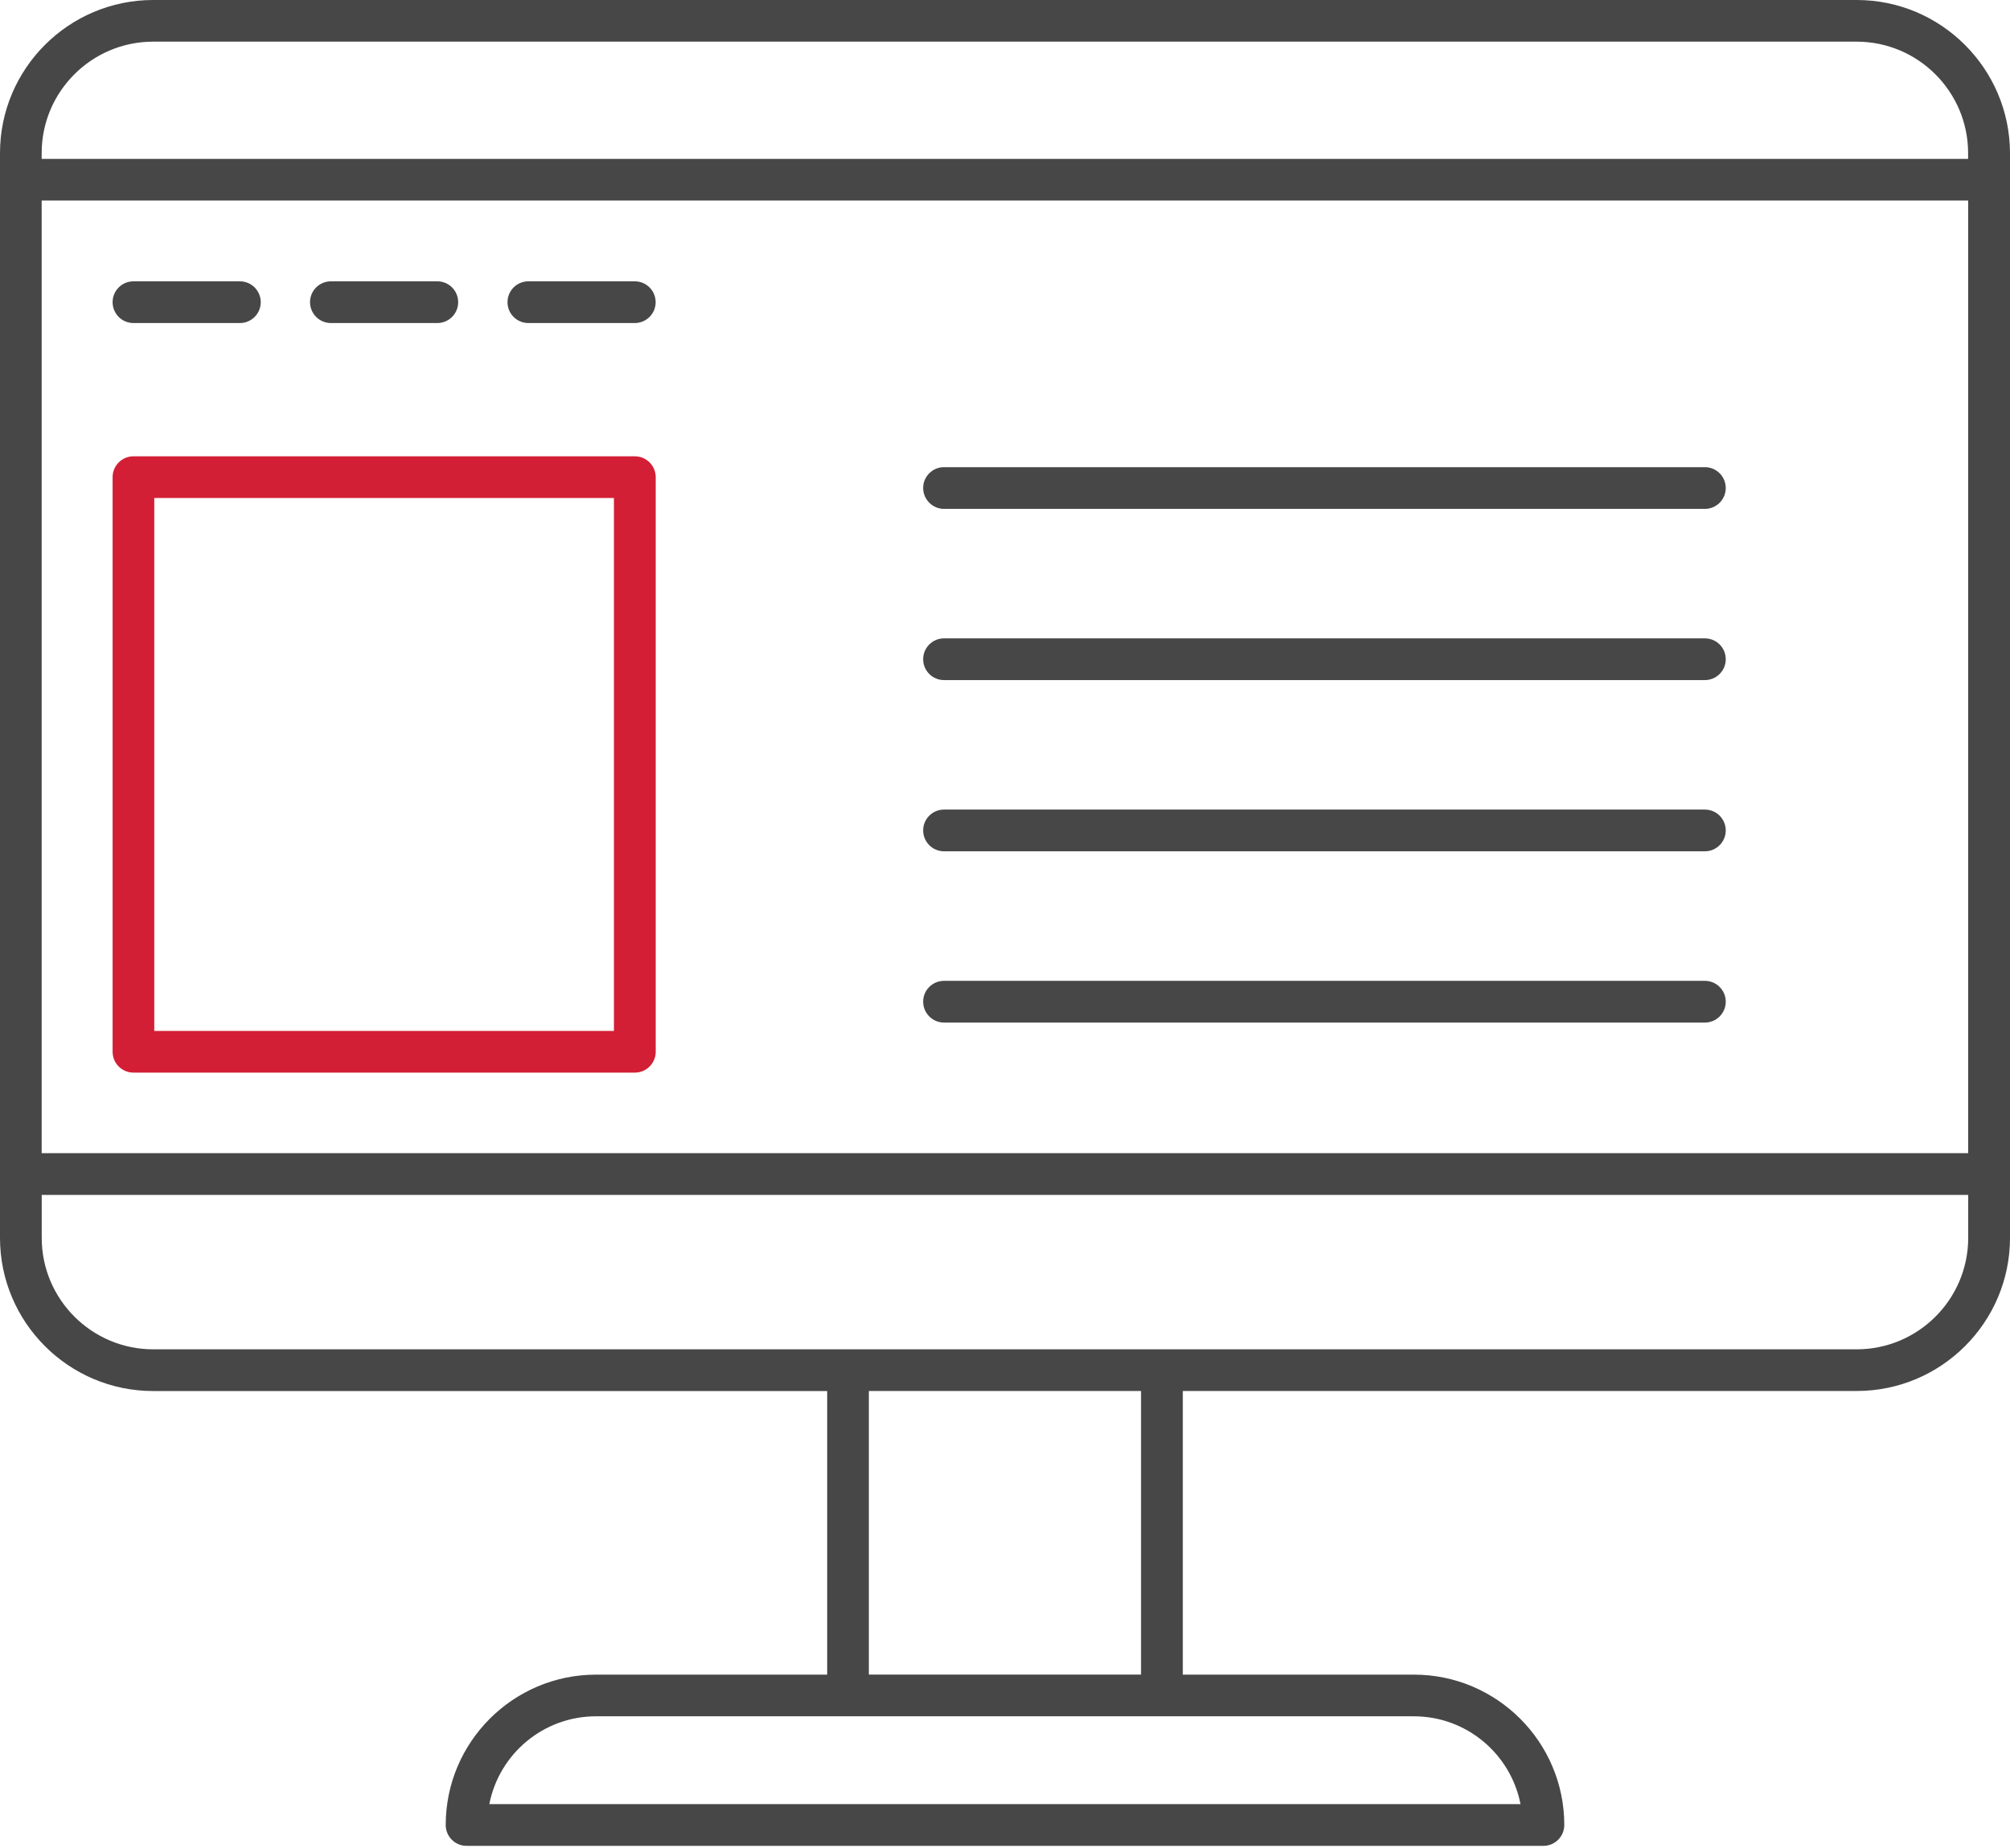 <?xml version="1.0" encoding="UTF-8"?> <svg xmlns="http://www.w3.org/2000/svg" width="274" height="252" viewBox="0 0 274 252" fill="none"><path d="M253.103 0H20.881C9.366 0 0 9.366 0 20.881V24.505V160.079V168.782C0 180.298 9.366 189.664 20.881 189.664H112.76V228.333H81.251C69.953 228.333 60.759 237.527 60.759 248.833C60.759 250.399 62.029 251.677 63.603 251.677H210.397C211.963 251.677 213.241 250.407 213.241 248.833C213.241 237.527 204.047 228.333 192.749 228.333H161.24V189.656H253.118C264.634 189.656 274 180.29 274 168.774V160.071V24.497V20.874C273.977 9.366 264.611 0 253.103 0ZM268.297 157.235H5.68V27.341H268.297V157.235V157.235ZM207.273 245.989H66.704C68.029 239.171 74.044 234.013 81.243 234.013H115.596H158.38H192.733C199.933 234.013 205.948 239.171 207.273 245.989ZM155.544 228.326H118.44V189.656H155.544V228.326ZM253.103 183.976H158.38H115.596H20.881C12.505 183.976 5.688 177.158 5.688 168.782V162.923H268.304V168.782C268.297 177.158 261.479 183.976 253.103 183.976ZM268.297 21.661H5.68V20.874C5.68 12.49 12.498 5.68 20.874 5.68H253.095C261.471 5.68 268.289 12.498 268.289 20.874V21.661H268.297Z" fill="#474748"></path><path d="M18.194 44.046H32.702C34.268 44.046 35.545 42.776 35.545 41.202C35.545 39.636 34.276 38.358 32.702 38.358H18.194C16.627 38.358 15.35 39.628 15.35 41.202C15.35 42.776 16.62 44.046 18.194 44.046Z" fill="#474748"></path><path d="M45.106 44.046H59.614C61.18 44.046 62.458 42.776 62.458 41.202C62.458 39.636 61.188 38.358 59.614 38.358H45.106C43.54 38.358 42.262 39.628 42.262 41.202C42.27 42.776 43.54 44.046 45.106 44.046Z" fill="#474748"></path><path d="M72.026 44.046H86.534C88.1 44.046 89.377 42.776 89.377 41.202C89.377 39.636 88.108 38.358 86.534 38.358H72.026C70.46 38.358 69.182 39.628 69.182 41.202C69.182 42.776 70.46 44.046 72.026 44.046Z" fill="#474748"></path><path d="M18.194 146.249H86.542C88.108 146.249 89.386 144.979 89.386 143.405V65.06C89.386 63.494 88.115 62.216 86.542 62.216H18.194C16.627 62.216 15.35 63.486 15.35 65.06V143.405C15.35 144.971 16.62 146.249 18.194 146.249ZM21.03 67.904H83.69V140.569H21.03V67.904Z" fill="#D31F35"></path><path d="M128.686 69.384H232.408C233.974 69.384 235.252 68.114 235.252 66.54C235.252 64.974 233.982 63.696 232.408 63.696H128.686C127.12 63.696 125.842 64.966 125.842 66.54C125.85 68.106 127.12 69.384 128.686 69.384Z" fill="#474748"></path><path d="M128.686 92.728H232.408C233.974 92.728 235.252 91.458 235.252 89.885C235.252 88.311 233.982 87.04 232.408 87.04H128.686C127.12 87.04 125.842 88.311 125.842 89.885C125.842 91.458 127.12 92.728 128.686 92.728Z" fill="#474748"></path><path d="M128.686 116.072H232.408C233.974 116.072 235.252 114.802 235.252 113.228C235.252 111.662 233.982 110.384 232.408 110.384H128.686C127.12 110.384 125.842 111.654 125.842 113.228C125.85 114.802 127.12 116.072 128.686 116.072Z" fill="#474748"></path><path d="M128.686 139.423H232.408C233.974 139.423 235.252 138.153 235.252 136.579C235.252 135.013 233.982 133.735 232.408 133.735H128.686C127.12 133.735 125.842 135.005 125.842 136.579C125.85 138.153 127.12 139.423 128.686 139.423Z" fill="#474748"></path></svg> 